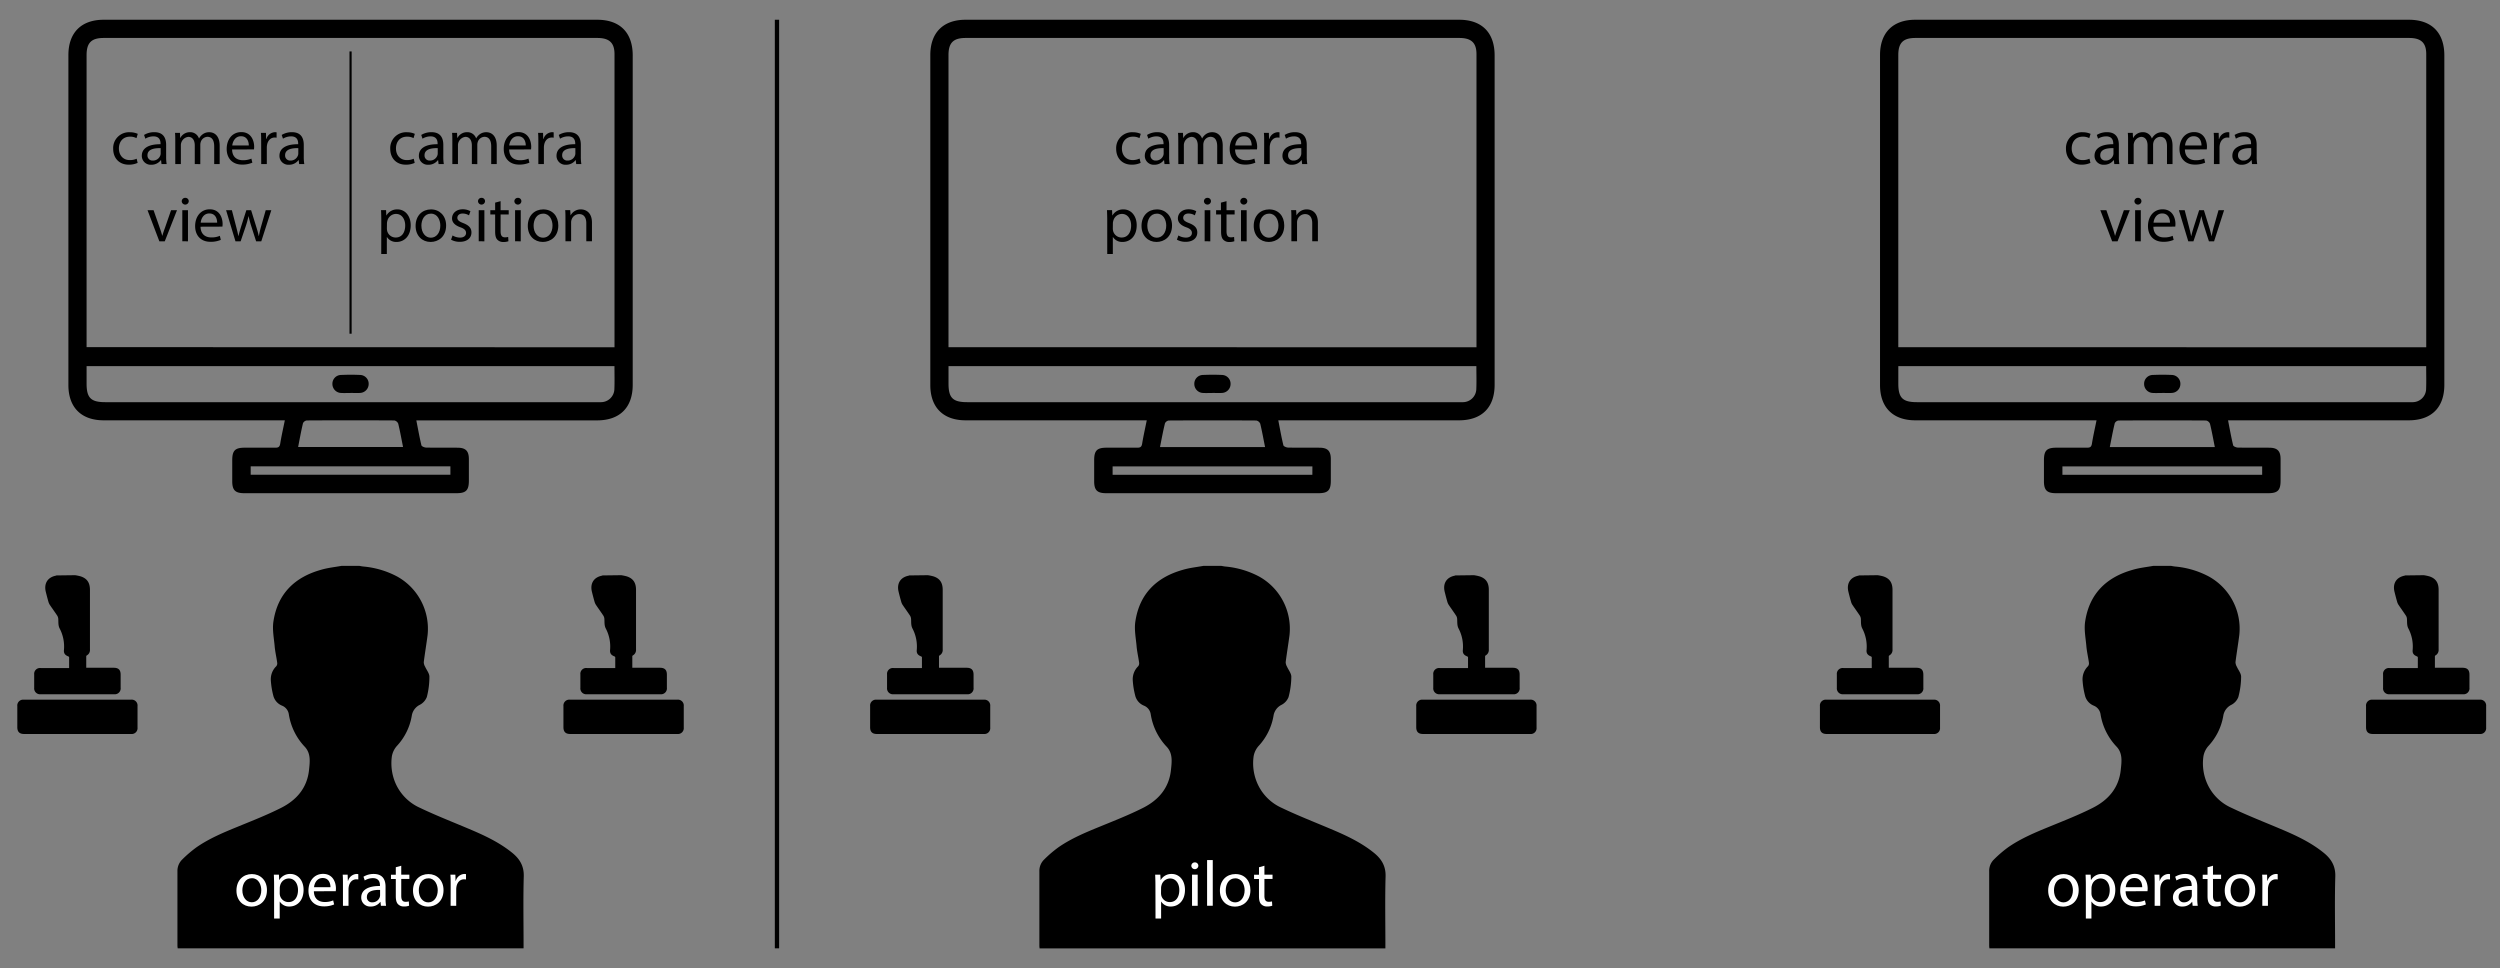 <?xml version="1.0" encoding="UTF-8"?> <svg xmlns="http://www.w3.org/2000/svg" id="Слой_1" data-name="Слой 1" viewBox="0 0 1165.61 451.35"><rect x="0" y="0" width="1165.61" height="451.35" fill="#808080" stroke="none"/> <defs> <style>.cls-1{fill:#fff;}.cls-2,.cls-3{fill:none;stroke:#000;stroke-miterlimit:10;}.cls-3{stroke-width:2px;}</style> </defs> <path d="M432.59,268.18a21.43,21.43,0,0,1,2.67.56c3,1,4.26,3,4.27,6.29q0,9.29,0,18.58c0,3.06,0,6.12,0,9.18a2.88,2.88,0,0,1-1.45,2.79c-.12.07-.28.24-.28.36,0,1.78,0,3.56,0,5.4h12.87c2.27,0,3.24,1,3.25,3.26,0,2,0,4,0,6a2.76,2.76,0,0,1-3.08,3.09h-34.2a2.75,2.75,0,0,1-3.06-3q0-3.12,0-6.22a2.73,2.73,0,0,1,3.06-3h13.21c0-1.73,0-3.39,0-5,0-.14-.21-.36-.36-.42-1.47-.55-2.19-1.39-2.06-2.92a18.14,18.14,0,0,0-2-10.11c-.74-1.41-.56-2.94-.65-4.45a3.36,3.36,0,0,0-.48-1.52c-1.11-1.69-2.31-3.32-3.44-5a5.07,5.07,0,0,1-.67-1.5c-.45-1.55-.86-3.11-1.23-4.67-.89-3.66.7-6.63,4.59-7.45a3,3,0,0,0,.39-.14Z"></path> <path d="M433.75,342.22H408.88c-2.17,0-3.19-1-3.19-3.17,0-3.28,0-6.56,0-9.83a2.73,2.73,0,0,1,3-3h50a2.73,2.73,0,0,1,3,3c0,3.33,0,6.65,0,10a2.73,2.73,0,0,1-3,3Z"></path> <path d="M687.22,268.18a21.28,21.28,0,0,1,2.66.56c3,1,4.27,3,4.27,6.29q0,9.29,0,18.58c0,3.06,0,6.12,0,9.18a2.9,2.9,0,0,1-1.45,2.79.54.54,0,0,0-.28.36c0,1.78,0,3.56,0,5.4h12.86c2.27,0,3.25,1,3.25,3.26q0,3,0,6a2.76,2.76,0,0,1-3.08,3.09h-34.2a2.75,2.75,0,0,1-3-3q0-3.12,0-6.22a2.72,2.72,0,0,1,3-3h13.21c0-1.73,0-3.39,0-5,0-.14-.21-.36-.37-.42-1.46-.55-2.18-1.39-2.05-2.92a18.14,18.14,0,0,0-2-10.11c-.73-1.41-.55-2.94-.65-4.45a3.13,3.13,0,0,0-.48-1.52c-1.11-1.69-2.3-3.32-3.43-5a5.36,5.36,0,0,1-.68-1.5c-.44-1.55-.85-3.11-1.23-4.67-.88-3.66.7-6.63,4.59-7.45a2.58,2.58,0,0,0,.39-.14Z"></path> <path d="M688.38,342.22H663.51c-2.18,0-3.2-1-3.2-3.17v-9.83a2.75,2.75,0,0,1,3.05-3h50a2.74,2.74,0,0,1,3.05,3c0,3.33,0,6.65,0,10a2.73,2.73,0,0,1-3.05,3Z"></path> <path d="M596,196c.79,4.05,1.46,7.85,2.37,11.61.13.52,1.43,1.06,2.2,1.07,4.86.1,9.72,0,14.58.06,3.83,0,5.31,1.48,5.34,5.26,0,3.36,0,6.72,0,10.08,0,4.53-1.33,5.87-5.8,5.87q-33.55,0-67.09,0-15.92,0-31.82,0c-4.2,0-5.61-1.39-5.63-5.51,0-3.27,0-6.55,0-9.82,0-4.55,1.31-5.88,5.77-5.89,4.78,0,9.55,0,14.32,0,1.37,0,2-.31,2.27-1.82.58-3.56,1.38-7.08,2.16-10.94H450.2c-10.42,0-16.45-6-16.45-16.46V25.68c0-10.44,6-16.47,16.42-16.47H680.34c10.57,0,16.52,6,16.52,16.64q0,76.77,0,153.56c0,10.58-6,16.56-16.61,16.56H596Zm92.4-34.09V159.7q0-67.24,0-134.47c0-5.27-2.41-7.53-8-7.53H450.23c-5.75,0-8,2.25-8,8V161.88Zm0,8.81H442.24v8.12c0,6.67,2,8.67,8.69,8.67H679.75c.8,0,1.59,0,2.39,0a6.27,6.27,0,0,0,6.18-6.07C688.47,177.88,688.35,174.35,688.35,170.69Zm-147.5,37.73h48.93c-.77-3.83-1.4-7.39-2.25-10.89a2.54,2.54,0,0,0-1.85-1.5q-20.38-.12-40.79,0a2.35,2.35,0,0,0-1.77,1.28C542.26,201,541.59,204.71,540.85,208.42Zm71,9H518.75v3.93h93.13Z"></path> <path d="M565.25,183.22c-1.41,0-2.83.08-4.24,0a4.2,4.2,0,0,1-4.17-4.27,4.1,4.1,0,0,1,4-4.13c3-.13,6-.14,9,0a4.1,4.1,0,0,1,3.91,4.23,4.18,4.18,0,0,1-4,4.15c-1.49.12-3,0-4.51,0Z"></path> <path d="M561.08,263.84h8.36c.63.11,1.25.24,1.87.3a41.31,41.31,0,0,1,15.74,4.66,27.83,27.83,0,0,1,14.17,27.38c-.55,4.2-1.25,8.37-1.78,12.57a4.58,4.58,0,0,0,.63,2.1c.69,1.56,2,3.1,2,4.64a38.19,38.19,0,0,1-1.29,9.52,6.94,6.94,0,0,1-3.24,3.6,6.85,6.85,0,0,0-3.76,5.05,27.37,27.37,0,0,1-6.83,14,9.82,9.82,0,0,0-2.44,4.86A23.29,23.29,0,0,0,586,364.69a22.34,22.34,0,0,0,11.64,12c7.46,3.57,15.19,6.58,22.82,9.81,7.11,3,14.11,6.23,20.17,11.16,3.51,2.85,5.53,6.16,5.39,11-.3,10.5-.09,21-.09,31.53v2H484.69c0-.43-.09-.77-.09-1.11q0-17.42,0-34.84a7.37,7.37,0,0,1,2.24-5.5,54.76,54.76,0,0,1,6.72-5.74c5.89-4.08,12.48-6.83,19.09-9.53,6.81-2.79,13.68-5.48,20.24-8.78,7.19-3.61,12.18-9.26,13.06-17.68.4-3.81.95-7.78-2.05-10.91A28.33,28.33,0,0,1,536.52,333a5.13,5.13,0,0,0-3.17-4,6.8,6.8,0,0,1-4.11-4.88,36.09,36.09,0,0,1-1.08-6.67,8.48,8.48,0,0,1,2.52-6.82,2.19,2.19,0,0,0,.43-1.65c-.36-2.64-1-5.25-1.2-7.9-.35-3.74-1.11-7.6-.57-11.23,1.91-12.93,9.84-20.72,22.19-24.18C554.63,264.74,557.89,264.42,561.08,263.84Z"></path> <path class="cls-1" d="M538.71,412.55c0-1.86-.06-3.36-.12-4.74H541l.12,2.49h.06a5.71,5.71,0,0,1,5.16-2.82c3.51,0,6.15,3,6.15,7.38,0,5.22-3.18,7.8-6.6,7.8a5.09,5.09,0,0,1-4.47-2.28h-.06v7.89h-2.61Zm2.61,3.87a5.94,5.94,0,0,0,.12,1.08,4.07,4.07,0,0,0,4,3.09c2.79,0,4.41-2.28,4.41-5.61,0-2.91-1.53-5.4-4.32-5.4a4.21,4.21,0,0,0-4,3.27,4.28,4.28,0,0,0-.18,1.08Z"></path> <path class="cls-1" d="M558.72,403.73a1.64,1.64,0,0,1-3.27,0,1.61,1.61,0,0,1,1.65-1.65A1.57,1.57,0,0,1,558.72,403.73Zm-2.94,18.6V407.81h2.64v14.52Z"></path> <path class="cls-1" d="M562.8,401h2.64v21.3H562.8Z"></path> <path class="cls-1" d="M583,415c0,5.37-3.72,7.71-7.23,7.71-3.93,0-7-2.88-7-7.47,0-4.86,3.18-7.71,7.2-7.71C580.2,407.48,583,410.51,583,415Zm-11.52.15c0,3.18,1.83,5.58,4.41,5.58s4.41-2.37,4.41-5.64c0-2.46-1.23-5.58-4.35-5.58S571.5,412.34,571.5,415.1Z"></path> <path class="cls-1" d="M589.53,403.64v4.17h3.78v2h-3.78v7.83c0,1.8.51,2.82,2,2.82a5.87,5.87,0,0,0,1.53-.18l.12,2a6.46,6.46,0,0,1-2.34.36,3.66,3.66,0,0,1-2.85-1.11c-.75-.78-1-2.07-1-3.78v-7.92H584.7v-2H587v-3.48Z"></path> <path d="M1003.92,263.84h8.36c.62.11,1.25.24,1.87.3a41.21,41.21,0,0,1,15.73,4.66,27.81,27.81,0,0,1,14.17,27.38c-.54,4.2-1.24,8.37-1.77,12.57a4.58,4.58,0,0,0,.63,2.1c.69,1.56,2,3.1,2,4.64a37.74,37.74,0,0,1-1.3,9.52,6.92,6.92,0,0,1-3.23,3.6,6.88,6.88,0,0,0-3.77,5.05,27.27,27.27,0,0,1-6.82,14,9.82,9.82,0,0,0-2.44,4.86,23.29,23.29,0,0,0,1.45,12.14,22.34,22.34,0,0,0,11.64,12c7.46,3.57,15.19,6.58,22.82,9.81,7.11,3,14.11,6.23,20.17,11.16,3.51,2.85,5.53,6.16,5.39,11-.31,10.5-.1,21-.1,31.53v2H927.53c0-.43-.09-.77-.09-1.11q0-17.42,0-34.84a7.37,7.37,0,0,1,2.24-5.5,55.43,55.43,0,0,1,6.71-5.74c5.9-4.08,12.49-6.83,19.1-9.53,6.81-2.79,13.68-5.48,20.24-8.78,7.19-3.61,12.18-9.26,13.06-17.68.4-3.81,1-7.78-2-10.91A28.33,28.33,0,0,1,979.36,333a5.12,5.12,0,0,0-3.18-4,6.81,6.81,0,0,1-4.1-4.88,36.09,36.09,0,0,1-1.08-6.67,8.51,8.51,0,0,1,2.51-6.82,2.15,2.15,0,0,0,.44-1.65c-.36-2.64-1-5.25-1.21-7.9-.35-3.74-1.1-7.6-.56-11.23,1.91-12.93,9.84-20.72,22.19-24.18C997.47,264.74,1000.73,264.42,1003.92,263.84Z"></path> <path class="cls-1" d="M969.18,415c0,5.37-3.72,7.71-7.23,7.71-3.93,0-7-2.88-7-7.47,0-4.86,3.18-7.71,7.2-7.71S969.18,410.51,969.18,415Zm-11.52.15c0,3.18,1.83,5.58,4.41,5.58s4.41-2.37,4.41-5.64c0-2.46-1.23-5.58-4.35-5.58S957.66,412.34,957.66,415.1Z"></path> <path class="cls-1" d="M972.51,412.55c0-1.86-.06-3.36-.12-4.74h2.37l.12,2.49h.06a5.71,5.71,0,0,1,5.16-2.82c3.51,0,6.15,3,6.15,7.38,0,5.22-3.18,7.8-6.6,7.8a5.09,5.09,0,0,1-4.47-2.28h-.06v7.89h-2.61Zm2.61,3.87a5.94,5.94,0,0,0,.12,1.08,4.07,4.07,0,0,0,4,3.09c2.79,0,4.41-2.28,4.41-5.61,0-2.91-1.53-5.4-4.32-5.4a4.21,4.21,0,0,0-4,3.27,4.28,4.28,0,0,0-.18,1.08Z"></path> <path class="cls-1" d="M991.05,415.55c.06,3.57,2.34,5,5,5a9.55,9.55,0,0,0,4-.75l.45,1.89a11.76,11.76,0,0,1-4.83.9c-4.47,0-7.14-2.94-7.14-7.32s2.58-7.83,6.81-7.83c4.74,0,6,4.17,6,6.84a10,10,0,0,1-.09,1.23Zm7.74-1.89c0-1.68-.69-4.29-3.66-4.29-2.67,0-3.84,2.46-4,4.29Z"></path> <path class="cls-1" d="M1004.61,412.34c0-1.71,0-3.18-.12-4.53h2.31l.09,2.85h.12a4.36,4.36,0,0,1,4-3.18,2.91,2.91,0,0,1,.75.09v2.49a4,4,0,0,0-.9-.09c-1.86,0-3.18,1.41-3.54,3.39a7.43,7.43,0,0,0-.12,1.23v7.74h-2.61Z"></path> <path class="cls-1" d="M1022.31,422.33l-.21-1.83H1022a5.41,5.41,0,0,1-4.44,2.16,4.14,4.14,0,0,1-4.44-4.17c0-3.51,3.12-5.43,8.73-5.4v-.3c0-1.2-.33-3.36-3.3-3.36a7.23,7.23,0,0,0-3.78,1.08l-.6-1.74a9,9,0,0,1,4.77-1.29c4.44,0,5.52,3,5.52,5.94v5.43a20.44,20.44,0,0,0,.24,3.48Zm-.39-7.41c-2.88-.06-6.15.45-6.15,3.27a2.34,2.34,0,0,0,2.49,2.52,3.61,3.61,0,0,0,3.51-2.43,2.76,2.76,0,0,0,.15-.84Z"></path> <path class="cls-1" d="M1031.79,403.64v4.17h3.78v2h-3.78v7.83c0,1.8.51,2.82,2,2.82a5.87,5.87,0,0,0,1.53-.18l.12,2a6.5,6.5,0,0,1-2.34.36,3.66,3.66,0,0,1-2.85-1.11c-.75-.78-1-2.07-1-3.78v-7.92H1027v-2h2.25v-3.48Z"></path> <path class="cls-1" d="M1051.49,415c0,5.37-3.71,7.71-7.22,7.71-3.93,0-7-2.88-7-7.47,0-4.86,3.17-7.71,7.2-7.71S1051.49,410.51,1051.49,415Zm-11.51.15c0,3.18,1.83,5.58,4.41,5.58s4.41-2.37,4.41-5.64c0-2.46-1.23-5.58-4.36-5.58S1040,412.34,1040,415.1Z"></path> <path class="cls-1" d="M1054.82,412.34c0-1.71,0-3.18-.11-4.53H1057l.09,2.85h.12a4.35,4.35,0,0,1,4-3.18,2.86,2.86,0,0,1,.75.09v2.49a3.87,3.87,0,0,0-.89-.09c-1.87,0-3.19,1.41-3.54,3.39a6.49,6.49,0,0,0-.12,1.23v7.74h-2.62Z"></path> <path d="M531.81,75.94a9.72,9.72,0,0,1-4.17.84c-4.38,0-7.23-3-7.23-7.41a7.38,7.38,0,0,1,7.8-7.71,8.82,8.82,0,0,1,3.66.75l-.6,2a6.12,6.12,0,0,0-3.06-.69c-3.33,0-5.13,2.46-5.13,5.49,0,3.36,2.16,5.43,5,5.43a7.5,7.5,0,0,0,3.24-.72Z"></path> <path d="M542.94,76.48l-.21-1.83h-.09a5.41,5.41,0,0,1-4.44,2.16,4.14,4.14,0,0,1-4.44-4.17c0-3.51,3.12-5.43,8.73-5.4v-.3c0-1.2-.33-3.36-3.3-3.36a7.23,7.23,0,0,0-3.78,1.08l-.6-1.74a9,9,0,0,1,4.77-1.29c4.44,0,5.52,3,5.52,5.94V73a20.44,20.44,0,0,0,.24,3.48Zm-.39-7.41c-2.88-.06-6.15.45-6.15,3.27a2.34,2.34,0,0,0,2.49,2.52,3.61,3.61,0,0,0,3.51-2.43,2.76,2.76,0,0,0,.15-.84Z"></path> <path d="M549.36,65.89c0-1.5,0-2.73-.12-3.93h2.31l.12,2.34h.09a5,5,0,0,1,4.56-2.67,4.29,4.29,0,0,1,4.11,2.91h.06a6,6,0,0,1,1.62-1.89,5,5,0,0,1,3.21-1c1.92,0,4.77,1.26,4.77,6.3v8.55h-2.58V68.26c0-2.79-1-4.47-3.15-4.47a3.42,3.42,0,0,0-3.12,2.4,4.35,4.35,0,0,0-.21,1.32v9h-2.58v-8.7c0-2.31-1-4-3-4a3.93,3.93,0,0,0-3.48,3.93v8.76h-2.58Z"></path> <path d="M575.85,69.7c.06,3.57,2.34,5,5,5a9.55,9.55,0,0,0,4-.75l.45,1.89a11.76,11.76,0,0,1-4.83.9c-4.47,0-7.14-2.94-7.14-7.32s2.58-7.83,6.81-7.83c4.74,0,6,4.17,6,6.84a10,10,0,0,1-.09,1.23Zm7.74-1.89c0-1.68-.69-4.29-3.66-4.29-2.67,0-3.84,2.46-4,4.29Z"></path> <path d="M589.41,66.49c0-1.71,0-3.18-.12-4.53h2.31l.09,2.85h.12a4.36,4.36,0,0,1,4-3.18,2.86,2.86,0,0,1,.75.09v2.49a4,4,0,0,0-.9-.09c-1.86,0-3.18,1.41-3.54,3.39a7.43,7.43,0,0,0-.12,1.23v7.74h-2.61Z"></path> <path d="M607.11,76.48l-.21-1.83h-.09a5.41,5.41,0,0,1-4.44,2.16,4.14,4.14,0,0,1-4.44-4.17c0-3.51,3.12-5.43,8.73-5.4v-.3c0-1.2-.33-3.36-3.3-3.36a7.23,7.23,0,0,0-3.78,1.08l-.6-1.74a9,9,0,0,1,4.77-1.29c4.44,0,5.52,3,5.52,5.94V73a20.44,20.44,0,0,0,.24,3.48Zm-.39-7.41c-2.88-.06-6.15.45-6.15,3.27a2.34,2.34,0,0,0,2.49,2.52,3.61,3.61,0,0,0,3.51-2.43,2.76,2.76,0,0,0,.15-.84Z"></path> <path d="M516.24,102.7c0-1.86-.06-3.36-.12-4.74h2.37l.12,2.49h.06a5.71,5.71,0,0,1,5.16-2.82c3.51,0,6.15,3,6.15,7.38,0,5.22-3.18,7.8-6.6,7.8a5.09,5.09,0,0,1-4.47-2.28h-.06v7.89h-2.61Zm2.61,3.87a5.94,5.94,0,0,0,.12,1.08,4.07,4.07,0,0,0,4,3.09c2.79,0,4.41-2.28,4.41-5.61,0-2.91-1.53-5.4-4.32-5.4a4.21,4.21,0,0,0-4,3.27,4.28,4.28,0,0,0-.18,1.08Z"></path> <path d="M546.45,105.1c0,5.37-3.72,7.71-7.23,7.71-3.93,0-7-2.88-7-7.47,0-4.86,3.18-7.71,7.2-7.71S546.45,100.66,546.45,105.1Zm-11.52.15c0,3.18,1.83,5.58,4.41,5.58s4.41-2.37,4.41-5.64c0-2.46-1.23-5.58-4.35-5.58S534.93,102.49,534.93,105.25Z"></path> <path d="M549.42,109.78a6.92,6.92,0,0,0,3.48,1c1.92,0,2.82-1,2.82-2.16s-.75-2-2.7-2.67c-2.61-.93-3.84-2.37-3.84-4.11,0-2.34,1.89-4.26,5-4.26a7.25,7.25,0,0,1,3.57.9l-.66,1.92a5.65,5.65,0,0,0-3-.84c-1.56,0-2.43.9-2.43,2s.87,1.74,2.76,2.46c2.52,1,3.81,2.22,3.81,4.38,0,2.55-2,4.35-5.43,4.35a8.28,8.28,0,0,1-4.08-1Z"></path> <path d="M564.6,93.88a1.64,1.64,0,0,1-3.27,0A1.6,1.6,0,0,1,563,92.24,1.56,1.56,0,0,1,564.6,93.88Zm-2.94,18.6V98h2.64v14.52Z"></path> <path d="M571.86,93.79V98h3.78v2h-3.78v7.83c0,1.8.51,2.82,2,2.82a5.87,5.87,0,0,0,1.53-.18l.12,2a6.46,6.46,0,0,1-2.34.36,3.66,3.66,0,0,1-2.85-1.11c-.75-.78-1-2.07-1-3.78V100H567V98h2.25V94.48Z"></path> <path d="M581.55,93.88a1.64,1.64,0,0,1-3.27,0,1.6,1.6,0,0,1,1.65-1.64A1.56,1.56,0,0,1,581.55,93.88Zm-2.94,18.6V98h2.64v14.52Z"></path> <path d="M598.77,105.1c0,5.37-3.72,7.71-7.23,7.71-3.93,0-7-2.88-7-7.47,0-4.86,3.18-7.71,7.2-7.71C596,97.63,598.77,100.66,598.77,105.1Zm-11.52.15c0,3.18,1.83,5.58,4.41,5.58s4.41-2.37,4.41-5.64c0-2.46-1.23-5.58-4.35-5.58S587.25,102.49,587.25,105.25Z"></path> <path d="M602.1,101.89c0-1.5,0-2.73-.12-3.93h2.34l.15,2.4h.06a5.34,5.34,0,0,1,4.8-2.73c2,0,5.13,1.2,5.13,6.18v8.67h-2.64v-8.37c0-2.34-.87-4.29-3.36-4.29a3.75,3.75,0,0,0-3.54,2.7,3.8,3.8,0,0,0-.18,1.23v8.73H602.1Z"></path> <path d="M875.43,268.18a21.43,21.43,0,0,1,2.67.56c3,1,4.26,3,4.27,6.29q0,9.29,0,18.58c0,3.06,0,6.12,0,9.18a2.88,2.88,0,0,1-1.45,2.79c-.12.07-.28.24-.28.36,0,1.78,0,3.56,0,5.4H893.5c2.27,0,3.24,1,3.25,3.26,0,2,0,4,0,6a2.75,2.75,0,0,1-3.07,3.09h-34.2a2.75,2.75,0,0,1-3.06-3q0-3.12,0-6.22a2.73,2.73,0,0,1,3.06-3h13.21c0-1.73,0-3.39,0-5,0-.14-.21-.36-.36-.42-1.47-.55-2.19-1.39-2.06-2.92a18.22,18.22,0,0,0-2-10.11c-.74-1.41-.56-2.94-.65-4.45a3.36,3.36,0,0,0-.48-1.52c-1.11-1.69-2.31-3.32-3.44-5a5.07,5.07,0,0,1-.67-1.5c-.45-1.55-.86-3.11-1.23-4.67-.89-3.66.7-6.63,4.59-7.45a3,3,0,0,0,.39-.14Z"></path> <path d="M876.59,342.22H851.72c-2.17,0-3.19-1-3.19-3.17q0-4.92,0-9.83a2.73,2.73,0,0,1,3-3h50a2.73,2.73,0,0,1,3,3c0,3.33,0,6.65,0,10a2.73,2.73,0,0,1-3,3Z"></path> <path d="M1130.06,268.18a21.28,21.28,0,0,1,2.66.56c3,1,4.27,3,4.27,6.29q0,9.29,0,18.58c0,3.06,0,6.12,0,9.18a2.9,2.9,0,0,1-1.45,2.79.54.54,0,0,0-.28.36c0,1.78,0,3.56,0,5.4h12.86c2.27,0,3.25,1,3.25,3.26,0,2,0,4,0,6a2.76,2.76,0,0,1-3.08,3.09h-34.2a2.75,2.75,0,0,1-3-3q0-3.12,0-6.22a2.72,2.72,0,0,1,3-3h13.21c0-1.73,0-3.39,0-5a.66.66,0,0,0-.37-.42c-1.47-.55-2.18-1.39-2.05-2.92a18.14,18.14,0,0,0-2-10.11c-.74-1.41-.55-2.94-.65-4.45a3.13,3.13,0,0,0-.48-1.52c-1.11-1.69-2.3-3.32-3.43-5a5.36,5.36,0,0,1-.68-1.5c-.44-1.55-.85-3.11-1.23-4.67-.88-3.66.7-6.63,4.59-7.45a2.58,2.58,0,0,0,.39-.14Z"></path> <path d="M1131.22,342.22h-24.87c-2.18,0-3.2-1-3.2-3.17v-9.83a2.75,2.75,0,0,1,3-3h50a2.74,2.74,0,0,1,3,3v10a2.73,2.73,0,0,1-3,3Z"></path> <path d="M1038.82,196c.79,4.05,1.46,7.85,2.37,11.61.12.52,1.43,1.06,2.2,1.07,4.86.1,9.72,0,14.58.06,3.83,0,5.31,1.48,5.34,5.26,0,3.36,0,6.72,0,10.08,0,4.53-1.32,5.87-5.8,5.87q-33.54,0-67.08,0-15.91,0-31.83,0c-4.19,0-5.6-1.39-5.62-5.51,0-3.27,0-6.55,0-9.82,0-4.55,1.3-5.88,5.77-5.89,4.78,0,9.55,0,14.32,0,1.37,0,2-.31,2.27-1.82.57-3.56,1.38-7.08,2.16-10.94H893c-10.42,0-16.45-6-16.45-16.46V25.68c0-10.44,6-16.47,16.42-16.47h230.17c10.57,0,16.52,6,16.52,16.64V179.41c0,10.58-6,16.56-16.61,16.56h-84.27Zm92.4-34.09V159.7q0-67.24,0-134.47c0-5.27-2.41-7.53-8-7.53H893.07c-5.75,0-8,2.25-8,8V161.88Zm0,8.81H885.08v8.12c0,6.67,2,8.67,8.69,8.67h228.82c.79,0,1.59,0,2.38,0a6.28,6.28,0,0,0,6.19-6.07C1131.3,177.88,1131.19,174.35,1131.19,170.69Zm-147.5,37.73h48.93c-.77-3.83-1.4-7.39-2.26-10.89a2.5,2.5,0,0,0-1.84-1.5q-20.38-.12-40.79,0A2.35,2.35,0,0,0,986,197.3C985.1,201,984.43,204.71,983.69,208.42Zm71,9H961.59v3.93h93.13Z"></path> <path d="M1008.09,183.22c-1.41,0-2.83.08-4.24,0a4.2,4.2,0,0,1-4.17-4.27,4.1,4.1,0,0,1,4-4.13c3-.13,6-.14,9,0a4.1,4.1,0,0,1,3.91,4.23,4.18,4.18,0,0,1-4,4.15c-1.5.12-3,0-4.51,0Z"></path> <path d="M974.65,75.94a9.72,9.72,0,0,1-4.17.84c-4.38,0-7.23-3-7.23-7.41a7.38,7.38,0,0,1,7.8-7.71,8.82,8.82,0,0,1,3.66.75l-.6,2a6.12,6.12,0,0,0-3.06-.69c-3.33,0-5.13,2.46-5.13,5.49,0,3.36,2.16,5.43,5,5.43A7.5,7.5,0,0,0,974.2,74Z"></path> <path d="M985.78,76.48l-.21-1.83h-.09A5.41,5.41,0,0,1,981,76.81a4.14,4.14,0,0,1-4.44-4.17c0-3.51,3.12-5.43,8.73-5.4v-.3c0-1.2-.33-3.36-3.3-3.36a7.23,7.23,0,0,0-3.78,1.08l-.6-1.74a9,9,0,0,1,4.77-1.29c4.44,0,5.52,3,5.52,5.94V73a20.44,20.44,0,0,0,.24,3.48Zm-.39-7.41c-2.88-.06-6.15.45-6.15,3.27a2.34,2.34,0,0,0,2.49,2.52,3.61,3.61,0,0,0,3.51-2.43,2.76,2.76,0,0,0,.15-.84Z"></path> <path d="M992.2,65.89c0-1.5,0-2.73-.12-3.93h2.31l.12,2.34h.09a5,5,0,0,1,4.56-2.67,4.29,4.29,0,0,1,4.11,2.91h.06a6,6,0,0,1,1.62-1.89,5,5,0,0,1,3.21-1c1.92,0,4.77,1.26,4.77,6.3v8.55h-2.58V68.26c0-2.79-1-4.47-3.15-4.47a3.42,3.42,0,0,0-3.12,2.4,4.35,4.35,0,0,0-.21,1.32v9h-2.58v-8.7c0-2.31-1-4-3-4a3.93,3.93,0,0,0-3.48,3.93v8.76H992.2Z"></path> <path d="M1018.69,69.7c.06,3.57,2.34,5,5,5a9.55,9.55,0,0,0,4-.75l.45,1.89a11.76,11.76,0,0,1-4.83.9c-4.47,0-7.14-2.94-7.14-7.32s2.58-7.83,6.81-7.83c4.74,0,6,4.17,6,6.84a10,10,0,0,1-.09,1.23Zm7.74-1.89c0-1.68-.69-4.29-3.66-4.29-2.67,0-3.84,2.46-4,4.29Z"></path> <path d="M1032.25,66.49c0-1.71,0-3.18-.12-4.53h2.31l.09,2.85h.12a4.36,4.36,0,0,1,4-3.18,2.86,2.86,0,0,1,.75.09v2.49a4,4,0,0,0-.9-.09c-1.86,0-3.18,1.41-3.54,3.39a7.43,7.43,0,0,0-.12,1.23v7.74h-2.61Z"></path> <path d="M1050,76.48l-.21-1.83h-.09a5.41,5.41,0,0,1-4.44,2.16,4.14,4.14,0,0,1-4.44-4.17c0-3.51,3.12-5.43,8.73-5.4v-.3c0-1.2-.33-3.36-3.3-3.36a7.23,7.23,0,0,0-3.78,1.08l-.6-1.74a9,9,0,0,1,4.77-1.29c4.44,0,5.52,3,5.52,5.94V73a20.44,20.44,0,0,0,.24,3.48Zm-.39-7.41c-2.88-.06-6.15.45-6.15,3.27a2.34,2.34,0,0,0,2.49,2.52,3.61,3.61,0,0,0,3.51-2.43,2.76,2.76,0,0,0,.15-.84Z"></path> <path d="M982.08,98l2.85,8.16a37.34,37.34,0,0,1,1.17,3.72h.09c.33-1.2.75-2.4,1.23-3.72L990.24,98H993l-5.7,14.52h-2.52L979.26,98Z"></path> <path d="M998.43,93.88a1.64,1.64,0,0,1-3.27,0,1.6,1.6,0,0,1,1.65-1.64A1.56,1.56,0,0,1,998.43,93.88Zm-2.94,18.6V98h2.64v14.52Z"></path> <path d="M1004,105.7c.06,3.57,2.34,5,5,5a9.55,9.55,0,0,0,4-.75l.45,1.89a11.76,11.76,0,0,1-4.83.9c-4.47,0-7.14-2.94-7.14-7.32s2.58-7.83,6.81-7.83c4.74,0,6,4.17,6,6.84a10,10,0,0,1-.09,1.23Zm7.74-1.89c0-1.68-.69-4.29-3.66-4.29-2.67,0-3.84,2.46-4,4.29Z"></path> <path d="M1018.59,98l1.92,7.38c.42,1.62.81,3.12,1.08,4.62h.09c.33-1.47.81-3,1.29-4.59l2.37-7.41h2.22l2.24,7.26c.54,1.74,1,3.27,1.29,4.74h.09a46.38,46.38,0,0,1,1.12-4.71l2.07-7.29h2.6l-4.67,14.52h-2.4l-2.22-6.93a48.39,48.39,0,0,1-1.29-4.77h-.06a43,43,0,0,1-1.32,4.8l-2.34,6.9h-2.4L1015.89,98Z"></path> <path d="M35,268.18a20.9,20.9,0,0,1,2.66.56c3,1,4.27,3,4.28,6.29v18.58c0,3.06,0,6.12,0,9.18a2.88,2.88,0,0,1-1.45,2.79.54.54,0,0,0-.28.36c0,1.78,0,3.56,0,5.4H53c2.27,0,3.25,1,3.25,3.26q0,3,0,6a2.76,2.76,0,0,1-3.08,3.09H19a2.75,2.75,0,0,1-3.06-3c0-2.08,0-4.15,0-6.22a2.72,2.72,0,0,1,3.05-3H32.23c0-1.73,0-3.39,0-5,0-.14-.21-.36-.37-.42-1.46-.55-2.18-1.39-2.05-2.92a18.14,18.14,0,0,0-2-10.11c-.73-1.41-.55-2.94-.64-4.45a3.36,3.36,0,0,0-.48-1.52c-1.11-1.69-2.31-3.32-3.44-5a5.36,5.36,0,0,1-.68-1.5c-.44-1.55-.85-3.11-1.23-4.67-.88-3.66.71-6.63,4.59-7.45a3.17,3.17,0,0,0,.4-.14Z"></path> <path d="M36.14,342.22H11.27c-2.18,0-3.19-1-3.2-3.17q0-4.92,0-9.83a2.73,2.73,0,0,1,3-3h50a2.73,2.73,0,0,1,3.05,3c0,3.33,0,6.65,0,10a2.73,2.73,0,0,1-3,3Z"></path> <path d="M289.61,268.18a21.28,21.28,0,0,1,2.66.56c3,1,4.27,3,4.27,6.29q0,9.29,0,18.58,0,4.59,0,9.18a2.9,2.9,0,0,1-1.45,2.79.54.54,0,0,0-.28.36c0,1.78,0,3.56,0,5.4h12.87c2.27,0,3.25,1,3.25,3.26,0,2,0,4,0,6a2.76,2.76,0,0,1-3.08,3.09h-34.2a2.74,2.74,0,0,1-3.05-3q0-3.12,0-6.22a2.71,2.71,0,0,1,3.05-3h13.21c0-1.73,0-3.39,0-5a.62.62,0,0,0-.36-.42c-1.47-.55-2.18-1.39-2.06-2.92a18.14,18.14,0,0,0-2-10.11c-.74-1.41-.55-2.94-.65-4.45a3.24,3.24,0,0,0-.48-1.52c-1.11-1.69-2.31-3.32-3.43-5a5.36,5.36,0,0,1-.68-1.5c-.44-1.55-.85-3.11-1.23-4.67-.88-3.66.7-6.63,4.59-7.45a3,3,0,0,0,.39-.14Z"></path> <path d="M290.77,342.22H265.89c-2.17,0-3.19-1-3.19-3.17v-9.83a2.74,2.74,0,0,1,3.05-3h50a2.74,2.74,0,0,1,3.05,3v10a2.74,2.74,0,0,1-3.05,3Z"></path> <path d="M159.21,263.84h8.37c.62.11,1.24.24,1.87.3a41.26,41.26,0,0,1,15.73,4.66,27.83,27.83,0,0,1,14.17,27.38c-.54,4.2-1.25,8.37-1.77,12.57a4.35,4.35,0,0,0,.63,2.1c.68,1.56,2,3.1,2,4.64A37.28,37.28,0,0,1,199,325a7,7,0,0,1-3.23,3.6,6.84,6.84,0,0,0-3.77,5.05,27.27,27.27,0,0,1-6.82,14,9.83,9.83,0,0,0-2.45,4.86,23.5,23.5,0,0,0,1.45,12.14,22.41,22.41,0,0,0,11.64,12c7.47,3.57,15.2,6.58,22.82,9.81,7.12,3,14.12,6.23,20.18,11.16,3.51,2.85,5.52,6.16,5.38,11-.3,10.5-.09,21-.09,31.53v2H82.83c0-.43-.1-.77-.1-1.11q0-17.42,0-34.84A7.4,7.4,0,0,1,85,400.7,56.29,56.29,0,0,1,91.68,395c5.9-4.08,12.48-6.83,19.1-9.53,6.8-2.79,13.67-5.48,20.23-8.78,7.19-3.61,12.19-9.26,13.07-17.68.4-3.81.94-7.78-2.05-10.91A28.26,28.26,0,0,1,134.66,333a5.14,5.14,0,0,0-3.18-4,6.84,6.84,0,0,1-4.11-4.88,37,37,0,0,1-1.08-6.67,8.48,8.48,0,0,1,2.52-6.82,2.11,2.11,0,0,0,.43-1.65c-.35-2.64-1-5.25-1.2-7.9-.35-3.74-1.11-7.6-.57-11.23,1.91-12.93,9.84-20.72,22.19-24.18C152.77,264.74,156,264.42,159.21,263.84Z"></path> <path class="cls-1" d="M124.47,415c0,5.37-3.72,7.71-7.23,7.71-3.93,0-7-2.88-7-7.47,0-4.86,3.18-7.71,7.2-7.71S124.47,410.51,124.47,415ZM113,415.1c0,3.18,1.83,5.58,4.41,5.58s4.41-2.37,4.41-5.64c0-2.46-1.23-5.58-4.35-5.58S113,412.34,113,415.1Z"></path> <path class="cls-1" d="M127.8,412.55c0-1.86-.06-3.36-.12-4.74h2.37l.12,2.49h.06a5.71,5.71,0,0,1,5.16-2.82c3.51,0,6.15,3,6.15,7.38,0,5.22-3.18,7.8-6.6,7.8a5.09,5.09,0,0,1-4.47-2.28h-.06v7.89H127.8Zm2.61,3.87a5.94,5.94,0,0,0,.12,1.08,4.07,4.07,0,0,0,4,3.09c2.79,0,4.41-2.28,4.41-5.61,0-2.91-1.53-5.4-4.32-5.4a4.21,4.21,0,0,0-4,3.27,4.28,4.28,0,0,0-.18,1.08Z"></path> <path class="cls-1" d="M146.34,415.55c.06,3.57,2.34,5,5,5a9.55,9.55,0,0,0,4-.75l.45,1.89a11.76,11.76,0,0,1-4.83.9c-4.47,0-7.14-2.94-7.14-7.32s2.58-7.83,6.81-7.83c4.74,0,6,4.17,6,6.84a10,10,0,0,1-.09,1.23Zm7.74-1.89c0-1.68-.69-4.29-3.66-4.29-2.67,0-3.84,2.46-4,4.29Z"></path> <path class="cls-1" d="M159.9,412.34c0-1.71,0-3.18-.12-4.53h2.31l.09,2.85h.12a4.36,4.36,0,0,1,4-3.18,2.86,2.86,0,0,1,.75.09v2.49a4,4,0,0,0-.9-.09c-1.86,0-3.18,1.41-3.54,3.39a7.43,7.43,0,0,0-.12,1.23v7.74H159.9Z"></path> <path class="cls-1" d="M177.6,422.33l-.21-1.83h-.09a5.41,5.41,0,0,1-4.44,2.16,4.14,4.14,0,0,1-4.44-4.17c0-3.51,3.12-5.43,8.73-5.4v-.3c0-1.2-.33-3.36-3.3-3.36a7.23,7.23,0,0,0-3.78,1.08l-.6-1.74a9,9,0,0,1,4.77-1.29c4.44,0,5.52,3,5.52,5.94v5.43a20.44,20.44,0,0,0,.24,3.48Zm-.39-7.41c-2.88-.06-6.15.45-6.15,3.27a2.34,2.34,0,0,0,2.49,2.52,3.61,3.61,0,0,0,3.51-2.43,2.76,2.76,0,0,0,.15-.84Z"></path> <path class="cls-1" d="M187.08,403.64v4.17h3.78v2h-3.78v7.83c0,1.8.51,2.82,2,2.82a5.87,5.87,0,0,0,1.53-.18l.12,2a6.46,6.46,0,0,1-2.34.36,3.66,3.66,0,0,1-2.85-1.11c-.75-.78-1-2.07-1-3.78v-7.92h-2.25v-2h2.25v-3.48Z"></path> <path class="cls-1" d="M206.79,415c0,5.37-3.72,7.71-7.23,7.71-3.93,0-7-2.88-7-7.47,0-4.86,3.18-7.71,7.2-7.71S206.79,410.51,206.79,415Zm-11.52.15c0,3.18,1.83,5.58,4.41,5.58s4.41-2.37,4.41-5.64c0-2.46-1.23-5.58-4.35-5.58S195.27,412.34,195.27,415.1Z"></path> <path class="cls-1" d="M210.12,412.34c0-1.71,0-3.18-.12-4.53h2.31l.09,2.85h.12a4.36,4.36,0,0,1,4-3.18,2.86,2.86,0,0,1,.75.09v2.49a4,4,0,0,0-.9-.09c-1.86,0-3.18,1.41-3.54,3.39a7.43,7.43,0,0,0-.12,1.23v7.74h-2.61Z"></path> <path d="M194.11,196c.8,4.05,1.47,7.85,2.37,11.61.13.52,1.43,1.06,2.2,1.07,4.86.1,9.72,0,14.59.06,3.83,0,5.31,1.48,5.34,5.26,0,3.36,0,6.72,0,10.08,0,4.53-1.32,5.87-5.8,5.87q-33.54,0-67.09,0-15.91,0-31.82,0c-4.19,0-5.6-1.39-5.62-5.51,0-3.27,0-6.55,0-9.82,0-4.55,1.3-5.88,5.77-5.89,4.77,0,9.55,0,14.32,0,1.37,0,2-.31,2.27-1.82.57-3.56,1.38-7.08,2.16-10.94H48.33c-10.42,0-16.44-6-16.44-16.46V25.68c0-10.44,6-16.47,16.41-16.47H278.48c10.57,0,16.52,6,16.52,16.64V179.41C295,190,289,196,278.39,196H194.11Zm92.4-34.09V25.23c0-5.27-2.42-7.53-8-7.53H48.37c-5.76,0-8,2.25-8,8q0,66.71,0,133.41v2.74Zm0,8.81H40.37v8.12c0,6.67,2,8.67,8.7,8.67H277.88c.8,0,1.6,0,2.39,0a6.26,6.26,0,0,0,6.18-6.07C286.6,177.88,286.49,174.35,286.49,170.69ZM139,208.42h48.92c-.76-3.83-1.4-7.39-2.25-10.89a2.5,2.5,0,0,0-1.84-1.5q-20.4-.12-40.79,0a2.31,2.31,0,0,0-1.77,1.28C140.39,201,139.72,204.71,139,208.42Zm71,9H116.88v3.93H210Z"></path> <path d="M163.39,183.22c-1.42,0-2.83.08-4.24,0a4.2,4.2,0,0,1-4.17-4.27,4.1,4.1,0,0,1,4-4.13c3-.13,6-.14,9,0a4.1,4.1,0,0,1,3.91,4.23,4.19,4.19,0,0,1-4,4.15c-1.49.12-3,0-4.5,0Z"></path> <path d="M64.17,75.94a9.72,9.72,0,0,1-4.17.84c-4.38,0-7.23-3-7.23-7.41a7.38,7.38,0,0,1,7.8-7.71,8.82,8.82,0,0,1,3.66.75l-.6,2a6.12,6.12,0,0,0-3.06-.69c-3.33,0-5.13,2.46-5.13,5.49,0,3.36,2.16,5.43,5,5.43A7.5,7.5,0,0,0,63.72,74Z"></path> <path d="M75.3,76.48l-.21-1.83H75a5.41,5.41,0,0,1-4.44,2.16,4.14,4.14,0,0,1-4.44-4.17c0-3.51,3.12-5.43,8.73-5.4v-.3c0-1.2-.33-3.36-3.3-3.36a7.23,7.23,0,0,0-3.78,1.08l-.6-1.74a9,9,0,0,1,4.77-1.29c4.44,0,5.52,3,5.52,5.94V73a20.44,20.44,0,0,0,.24,3.48Zm-.39-7.41c-2.88-.06-6.15.45-6.15,3.27a2.34,2.34,0,0,0,2.49,2.52,3.61,3.61,0,0,0,3.51-2.43,2.76,2.76,0,0,0,.15-.84Z"></path> <path d="M81.72,65.89c0-1.5,0-2.73-.12-3.93h2.31L84,64.3h.09a5,5,0,0,1,4.56-2.67,4.29,4.29,0,0,1,4.11,2.91h.06a6,6,0,0,1,1.62-1.89,5,5,0,0,1,3.21-1c1.92,0,4.77,1.26,4.77,6.3v8.55H99.87V68.26c0-2.79-1-4.47-3.15-4.47a3.42,3.42,0,0,0-3.12,2.4,4.35,4.35,0,0,0-.21,1.32v9H90.81v-8.7c0-2.31-1-4-3-4a3.93,3.93,0,0,0-3.48,3.93v8.76H81.72Z"></path> <path d="M108.21,69.7c.06,3.57,2.34,5,5,5a9.55,9.55,0,0,0,4-.75l.45,1.89a11.76,11.76,0,0,1-4.83.9c-4.47,0-7.14-2.94-7.14-7.32s2.58-7.83,6.81-7.83c4.74,0,6,4.17,6,6.84a10,10,0,0,1-.09,1.23ZM116,67.81c0-1.68-.69-4.29-3.66-4.29-2.67,0-3.84,2.46-4.05,4.29Z"></path> <path d="M121.77,66.49c0-1.71,0-3.18-.12-4.53H124l.09,2.85h.12a4.36,4.36,0,0,1,4-3.18,2.86,2.86,0,0,1,.75.09v2.49a4,4,0,0,0-.9-.09c-1.86,0-3.18,1.41-3.54,3.39a7.43,7.43,0,0,0-.12,1.23v7.74h-2.61Z"></path> <path d="M139.47,76.48l-.21-1.83h-.09a5.41,5.41,0,0,1-4.44,2.16,4.14,4.14,0,0,1-4.44-4.17c0-3.51,3.12-5.43,8.73-5.4v-.3c0-1.2-.33-3.36-3.3-3.36a7.23,7.23,0,0,0-3.78,1.08l-.6-1.74a9,9,0,0,1,4.77-1.29c4.44,0,5.52,3,5.52,5.94V73a20.44,20.44,0,0,0,.24,3.48Zm-.39-7.41c-2.88-.06-6.15.45-6.15,3.27a2.34,2.34,0,0,0,2.49,2.52,3.61,3.61,0,0,0,3.51-2.43,2.76,2.76,0,0,0,.15-.84Z"></path> <path d="M71.6,98l2.85,8.16a37.34,37.34,0,0,1,1.17,3.72h.09c.33-1.2.75-2.4,1.23-3.72L79.76,98h2.76l-5.7,14.52H74.3L68.78,98Z"></path> <path d="M88,93.88a1.64,1.64,0,0,1-3.27,0,1.6,1.6,0,0,1,1.65-1.64A1.56,1.56,0,0,1,88,93.88ZM85,112.48V98h2.64v14.52Z"></path> <path d="M93.5,105.7c.06,3.57,2.34,5,5,5a9.55,9.55,0,0,0,4-.75l.45,1.89a11.76,11.76,0,0,1-4.83.9c-4.47,0-7.14-2.94-7.14-7.32s2.58-7.83,6.81-7.83c4.74,0,6,4.17,6,6.84a10,10,0,0,1-.09,1.23Zm7.74-1.89c0-1.68-.69-4.29-3.66-4.29-2.67,0-3.84,2.46-4,4.29Z"></path> <path d="M108.11,98l1.92,7.38c.42,1.62.81,3.12,1.08,4.62h.09c.33-1.47.81-3,1.29-4.59L114.86,98h2.22l2.25,7.26c.54,1.74,1,3.27,1.29,4.74h.09a43.66,43.66,0,0,1,1.11-4.71L123.89,98h2.61l-4.68,14.52h-2.4l-2.22-6.93a48.39,48.39,0,0,1-1.29-4.77h-.06a43,43,0,0,1-1.32,4.8l-2.34,6.9h-2.4L105.41,98Z"></path> <path d="M193.35,75.94a9.72,9.72,0,0,1-4.17.84c-4.38,0-7.23-3-7.23-7.41a7.38,7.38,0,0,1,7.8-7.71,8.82,8.82,0,0,1,3.66.75l-.6,2a6.12,6.12,0,0,0-3.06-.69c-3.33,0-5.13,2.46-5.13,5.49,0,3.36,2.16,5.43,5,5.43A7.5,7.5,0,0,0,192.9,74Z"></path> <path d="M204.48,76.48l-.21-1.83h-.09a5.41,5.41,0,0,1-4.44,2.16,4.14,4.14,0,0,1-4.44-4.17c0-3.51,3.12-5.43,8.73-5.4v-.3c0-1.2-.33-3.36-3.3-3.36A7.23,7.23,0,0,0,197,64.66l-.6-1.74a9,9,0,0,1,4.77-1.29c4.44,0,5.52,3,5.52,5.94V73a20.44,20.44,0,0,0,.24,3.48Zm-.39-7.41c-2.88-.06-6.15.45-6.15,3.27a2.34,2.34,0,0,0,2.49,2.52,3.61,3.61,0,0,0,3.51-2.43,2.76,2.76,0,0,0,.15-.84Z"></path> <path d="M210.9,65.89c0-1.5,0-2.73-.12-3.93h2.31l.12,2.34h.09a5,5,0,0,1,4.56-2.67A4.29,4.29,0,0,1,222,64.54H222a6,6,0,0,1,1.62-1.89,5,5,0,0,1,3.21-1c1.92,0,4.77,1.26,4.77,6.3v8.55h-2.58V68.26c0-2.79-1-4.47-3.15-4.47a3.42,3.42,0,0,0-3.12,2.4,4.35,4.35,0,0,0-.21,1.32v9H220v-8.7c0-2.31-1-4-3-4a3.93,3.93,0,0,0-3.48,3.93v8.76H210.9Z"></path> <path d="M237.39,69.7c.06,3.57,2.34,5,5,5a9.55,9.55,0,0,0,4-.75l.45,1.89a11.76,11.76,0,0,1-4.83.9c-4.47,0-7.14-2.94-7.14-7.32s2.58-7.83,6.81-7.83c4.74,0,6,4.17,6,6.84a10,10,0,0,1-.09,1.23Zm7.74-1.89c0-1.68-.69-4.29-3.66-4.29-2.67,0-3.84,2.46-4.05,4.29Z"></path> <path d="M251,66.49c0-1.71,0-3.18-.12-4.53h2.31l.09,2.85h.12a4.36,4.36,0,0,1,4-3.18,2.86,2.86,0,0,1,.75.09v2.49a4,4,0,0,0-.9-.09c-1.86,0-3.18,1.41-3.54,3.39a7.43,7.43,0,0,0-.12,1.23v7.74H251Z"></path> <path d="M268.65,76.48l-.21-1.83h-.09a5.41,5.41,0,0,1-4.44,2.16,4.14,4.14,0,0,1-4.44-4.17c0-3.51,3.12-5.43,8.73-5.4v-.3c0-1.2-.33-3.36-3.3-3.36a7.23,7.23,0,0,0-3.78,1.08l-.6-1.74a9,9,0,0,1,4.77-1.29c4.44,0,5.52,3,5.52,5.94V73a20.44,20.44,0,0,0,.24,3.48Zm-.39-7.41c-2.88-.06-6.15.45-6.15,3.27a2.34,2.34,0,0,0,2.49,2.52,3.61,3.61,0,0,0,3.51-2.43,2.76,2.76,0,0,0,.15-.84Z"></path> <path d="M177.78,102.7c0-1.86-.06-3.36-.12-4.74H180l.12,2.49h.06a5.71,5.71,0,0,1,5.16-2.82c3.51,0,6.15,3,6.15,7.38,0,5.22-3.18,7.8-6.6,7.8a5.09,5.09,0,0,1-4.47-2.28h-.06v7.89h-2.61Zm2.61,3.87a5.94,5.94,0,0,0,.12,1.08,4.07,4.07,0,0,0,4,3.09c2.79,0,4.41-2.28,4.41-5.61,0-2.91-1.53-5.4-4.32-5.4a4.21,4.21,0,0,0-4,3.27,4.28,4.28,0,0,0-.18,1.08Z"></path> <path d="M208,105.1c0,5.37-3.72,7.71-7.23,7.71-3.93,0-7-2.88-7-7.47,0-4.86,3.18-7.71,7.2-7.71S208,100.66,208,105.1Zm-11.52.15c0,3.18,1.83,5.58,4.41,5.58s4.41-2.37,4.41-5.64c0-2.46-1.23-5.58-4.35-5.58S196.47,102.49,196.47,105.25Z"></path> <path d="M211,109.78a6.92,6.92,0,0,0,3.48,1c1.92,0,2.82-1,2.82-2.16s-.75-2-2.7-2.67c-2.61-.93-3.84-2.37-3.84-4.11,0-2.34,1.89-4.26,5-4.26a7.25,7.25,0,0,1,3.57.9l-.66,1.92a5.65,5.65,0,0,0-3-.84c-1.56,0-2.43.9-2.43,2s.87,1.74,2.76,2.46c2.52,1,3.81,2.22,3.81,4.38,0,2.55-2,4.35-5.43,4.35a8.28,8.28,0,0,1-4.08-1Z"></path> <path d="M226.14,93.88a1.64,1.64,0,0,1-3.27,0,1.6,1.6,0,0,1,1.65-1.64A1.56,1.56,0,0,1,226.14,93.88Zm-2.94,18.6V98h2.64v14.52Z"></path> <path d="M233.4,93.79V98h3.78v2H233.4v7.83c0,1.8.51,2.82,2,2.82a5.87,5.87,0,0,0,1.53-.18l.12,2a6.46,6.46,0,0,1-2.34.36,3.66,3.66,0,0,1-2.85-1.11c-.75-.78-1-2.07-1-3.78V100h-2.25V98h2.25V94.48Z"></path> <path d="M243.09,93.88a1.64,1.64,0,0,1-3.27,0,1.6,1.6,0,0,1,1.65-1.64A1.56,1.56,0,0,1,243.09,93.88Zm-2.94,18.6V98h2.64v14.52Z"></path> <path d="M260.31,105.1c0,5.37-3.72,7.71-7.23,7.71-3.93,0-7-2.88-7-7.47,0-4.86,3.18-7.71,7.2-7.71C257.49,97.63,260.31,100.66,260.31,105.1Zm-11.52.15c0,3.18,1.83,5.58,4.41,5.58s4.41-2.37,4.41-5.64c0-2.46-1.23-5.58-4.35-5.58S248.79,102.49,248.79,105.25Z"></path> <path d="M263.64,101.89c0-1.5,0-2.73-.12-3.93h2.34l.15,2.4h.06a5.34,5.34,0,0,1,4.8-2.73c2,0,5.13,1.2,5.13,6.18v8.67h-2.64v-8.37c0-2.34-.87-4.29-3.36-4.29a3.75,3.75,0,0,0-3.54,2.7,3.8,3.8,0,0,0-.18,1.23v8.73h-2.64Z"></path> <line class="cls-2" x1="163.45" y1="23.98" x2="163.45" y2="155.59"></line> <line class="cls-3" x1="362.26" y1="9.21" x2="362.26" y2="442.15"></line> </svg> 